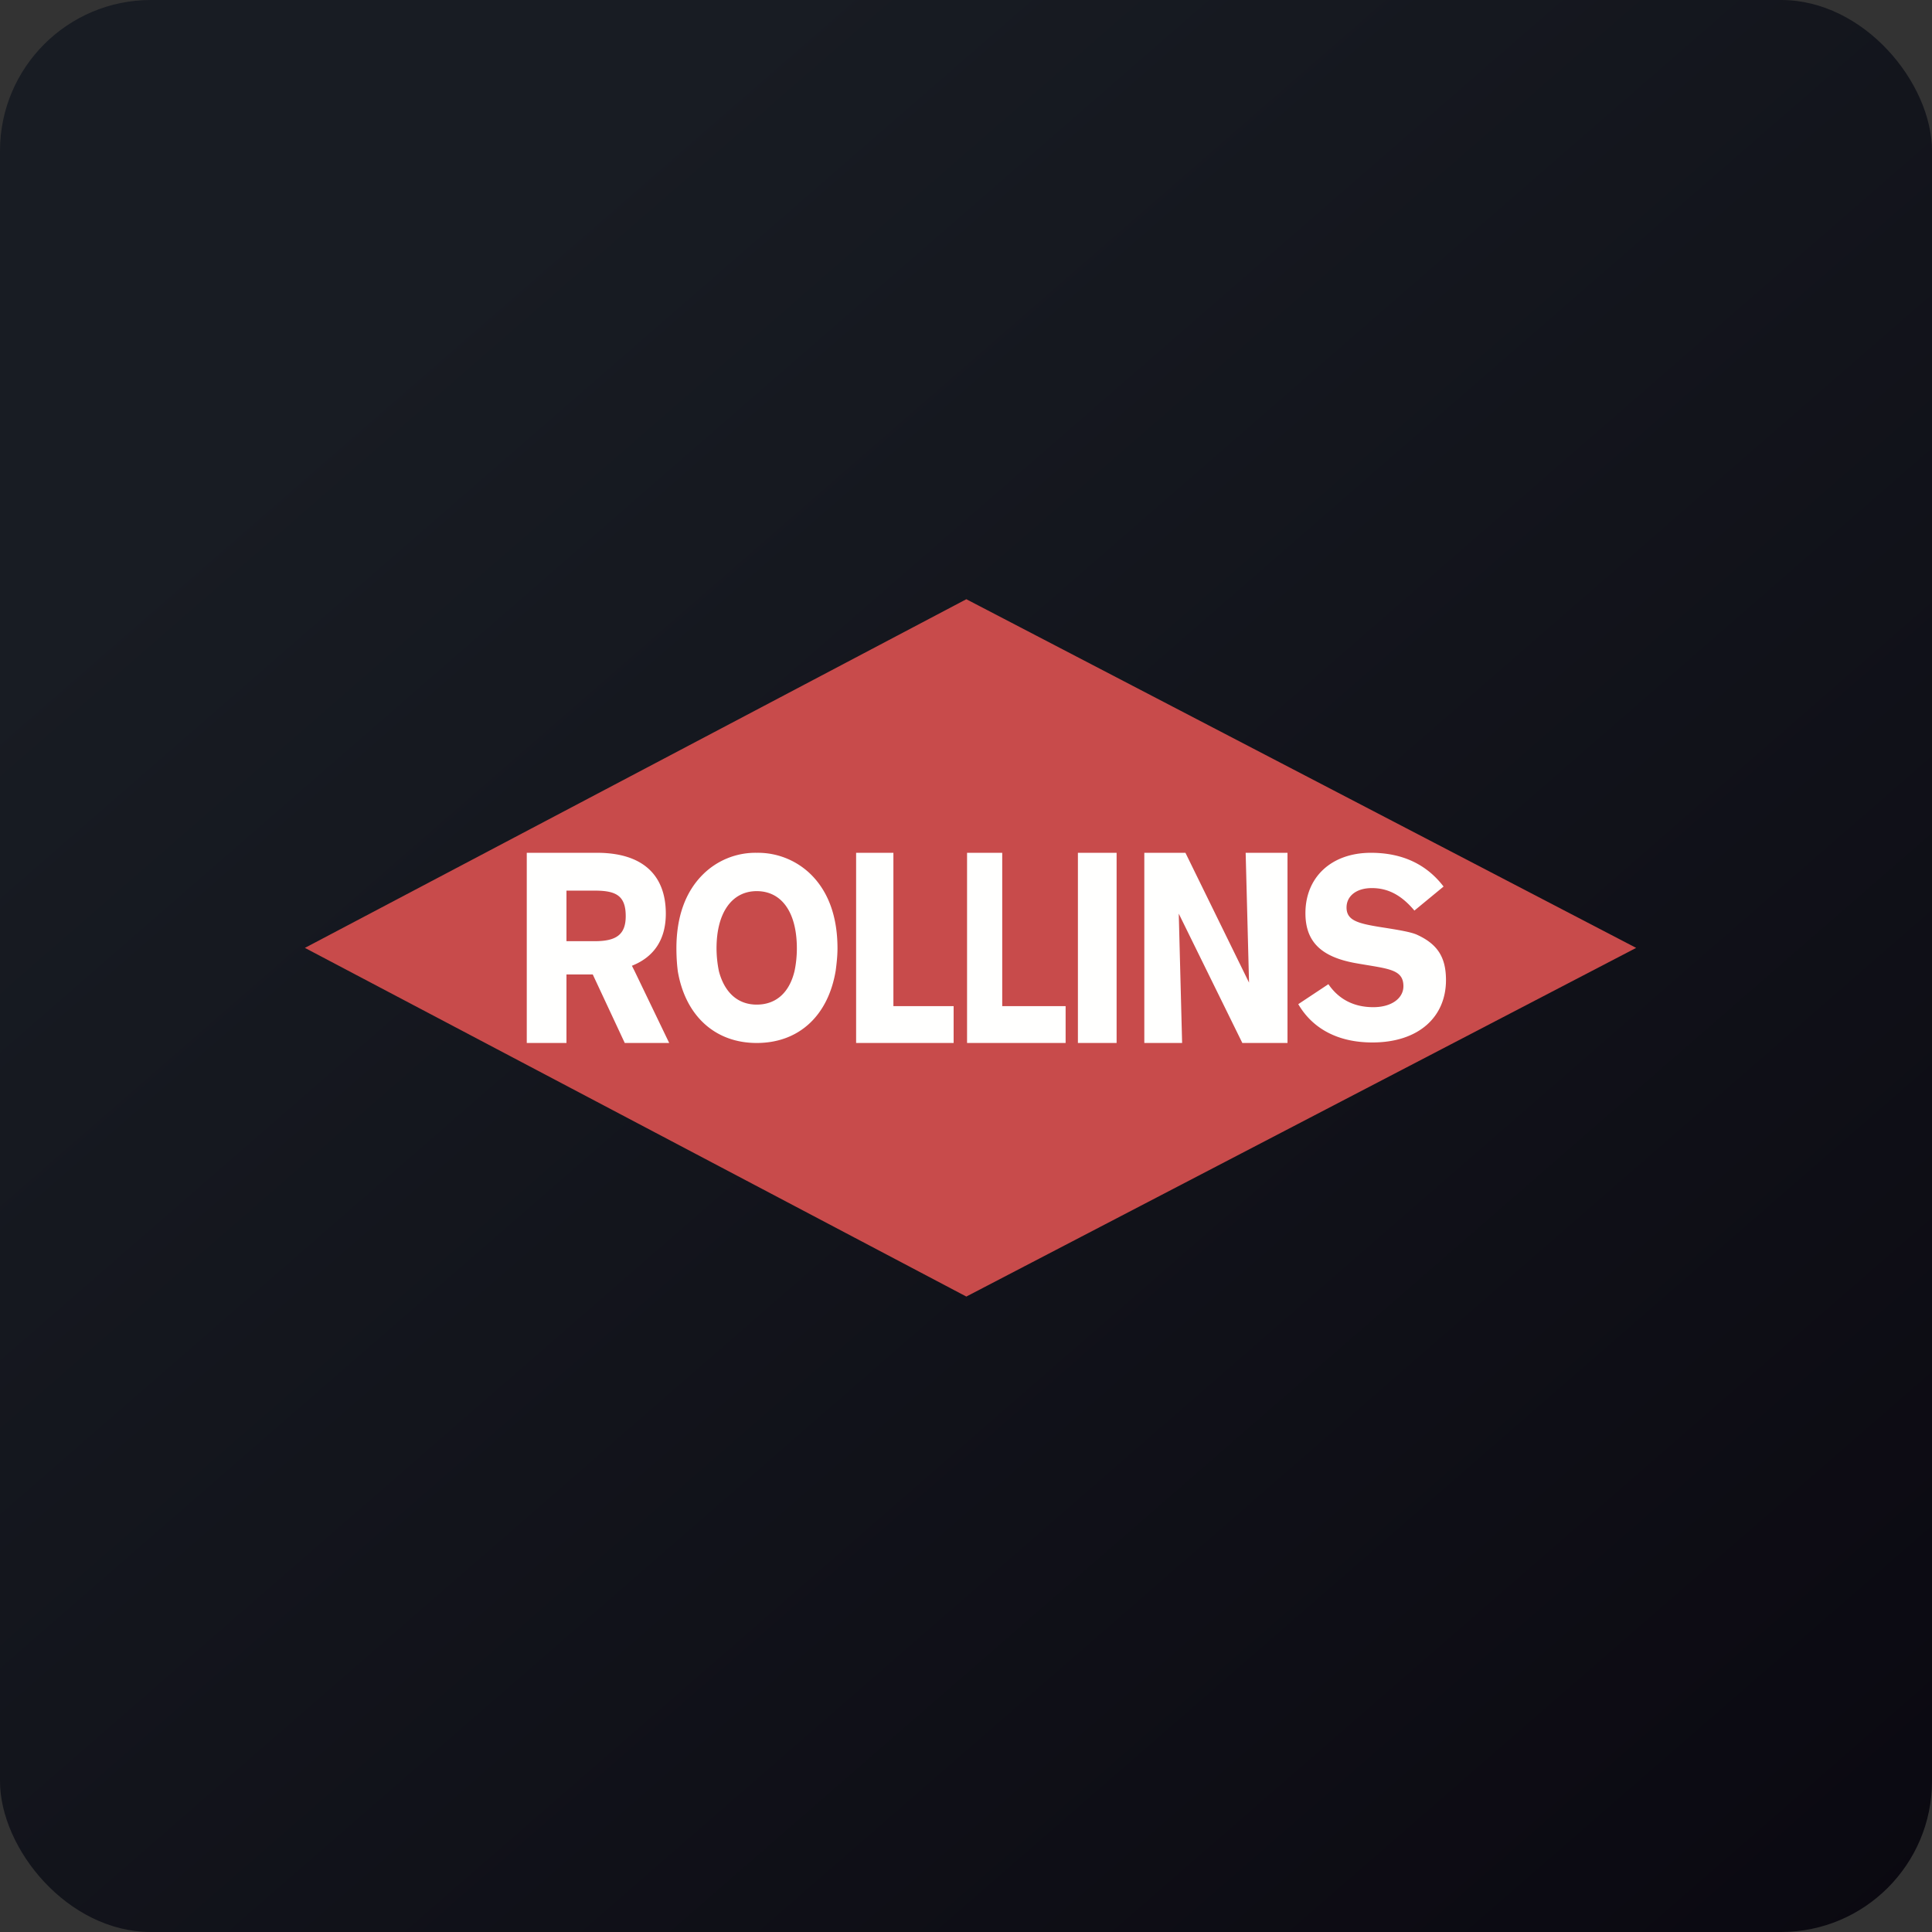 <!-- by FastBull --><svg xmlns="http://www.w3.org/2000/svg" width="64" height="64" viewBox="0 0 64 64"><rect x="0" y="0" width="64" height="64" fill="#333333" stroke="none"/><rect x="0" y="0" width="64" height="64" rx="5" ry="5" fill="url(#fb100)" /><path fill="url(#fb100)" d="" /><path d="M 10.1,31.4 L 32.011,19.85 L 54.2,31.4 L 32.011,42.95 L 10.1,31.4 Z" fill="#c84b4b" /><path d="M 28.36,34.55 L 31.59,34.55 L 31.59,33.33 L 29.595,33.33 L 29.595,28.25 L 28.36,28.25 L 28.36,34.55 Z M 32.035,34.55 L 35.3,34.55 L 35.3,33.33 L 33.2,33.33 L 33.2,28.25 L 32.035,28.25 L 32.035,34.55 Z M 35.707,34.55 L 36.989,34.55 L 36.989,28.25 L 35.707,28.25 L 35.707,34.55 Z M 37.908,34.55 L 39.159,34.55 L 39.048,30.266 L 41.154,34.55 L 42.65,34.55 L 42.65,28.25 L 41.264,28.25 L 41.376,32.551 L 39.269,28.25 L 37.907,28.25 L 37.907,34.55 Z M 44.005,32.602 L 43.007,33.264 C 43.482,34.077 44.322,34.533 45.461,34.533 C 46.997,34.533 47.9,33.686 47.9,32.467 C 47.9,31.704 47.614,31.281 46.965,30.976 C 46.76,30.875 46.348,30.808 45.698,30.706 C 44.971,30.587 44.606,30.485 44.606,30.062 C 44.606,29.689 44.922,29.419 45.445,29.419 C 45.984,29.419 46.428,29.656 46.854,30.164 L 47.82,29.368 C 47.25,28.623 46.443,28.25 45.414,28.25 C 44.099,28.25 43.244,29.063 43.244,30.249 C 43.244,31.197 43.766,31.704 44.922,31.908 C 45.968,32.094 46.49,32.094 46.49,32.67 C 46.49,33.059 46.111,33.364 45.492,33.364 C 44.859,33.364 44.353,33.111 44.005,32.602 Z M 17.45,32.179 L 17.45,34.55 L 18.765,34.55 L 18.765,32.28 L 19.636,32.28 L 20.696,34.55 L 22.168,34.55 L 21.027,32.179 L 20.933,31.992 C 21.66,31.704 22.056,31.129 22.056,30.265 C 22.056,28.994 21.296,28.25 19.777,28.25 L 17.45,28.25 L 17.45,32.179 Z M 23.816,32.179 A 3.843,3.843 0 0,1 23.736,31.417 C 23.736,30.215 24.259,29.52 25.067,29.52 C 25.89,29.52 26.397,30.215 26.397,31.417 C 26.397,31.688 26.366,31.959 26.317,32.179 C 26.143,32.89 25.7,33.279 25.067,33.279 C 24.449,33.279 24.006,32.89 23.816,32.179 Z M 27.68,32.179 C 27.712,31.942 27.743,31.671 27.743,31.417 C 27.743,30.367 27.442,29.537 26.856,28.961 A 2.505,2.505 0 0,0 25.067,28.25 A 2.467,2.467 0 0,0 23.292,28.961 C 22.707,29.537 22.407,30.367 22.407,31.417 C 22.407,31.671 22.423,31.942 22.454,32.179 C 22.706,33.652 23.689,34.55 25.067,34.55 C 26.46,34.55 27.426,33.652 27.679,32.179 Z M 18.765,29.503 L 19.699,29.503 C 20.411,29.503 20.728,29.672 20.728,30.349 C 20.728,30.976 20.395,31.178 19.699,31.178 L 18.765,31.178 L 18.765,29.503 Z" fill="#fffffe" /><defs><linearGradient id="fb100" x1="13.69" y1="10.2" x2="74.3" y2="79.82" gradientUnits="userSpaceOnUse"><stop stop-color="#181c23" /><stop offset="1" stop-color="#07040c" /></linearGradient></defs></svg>